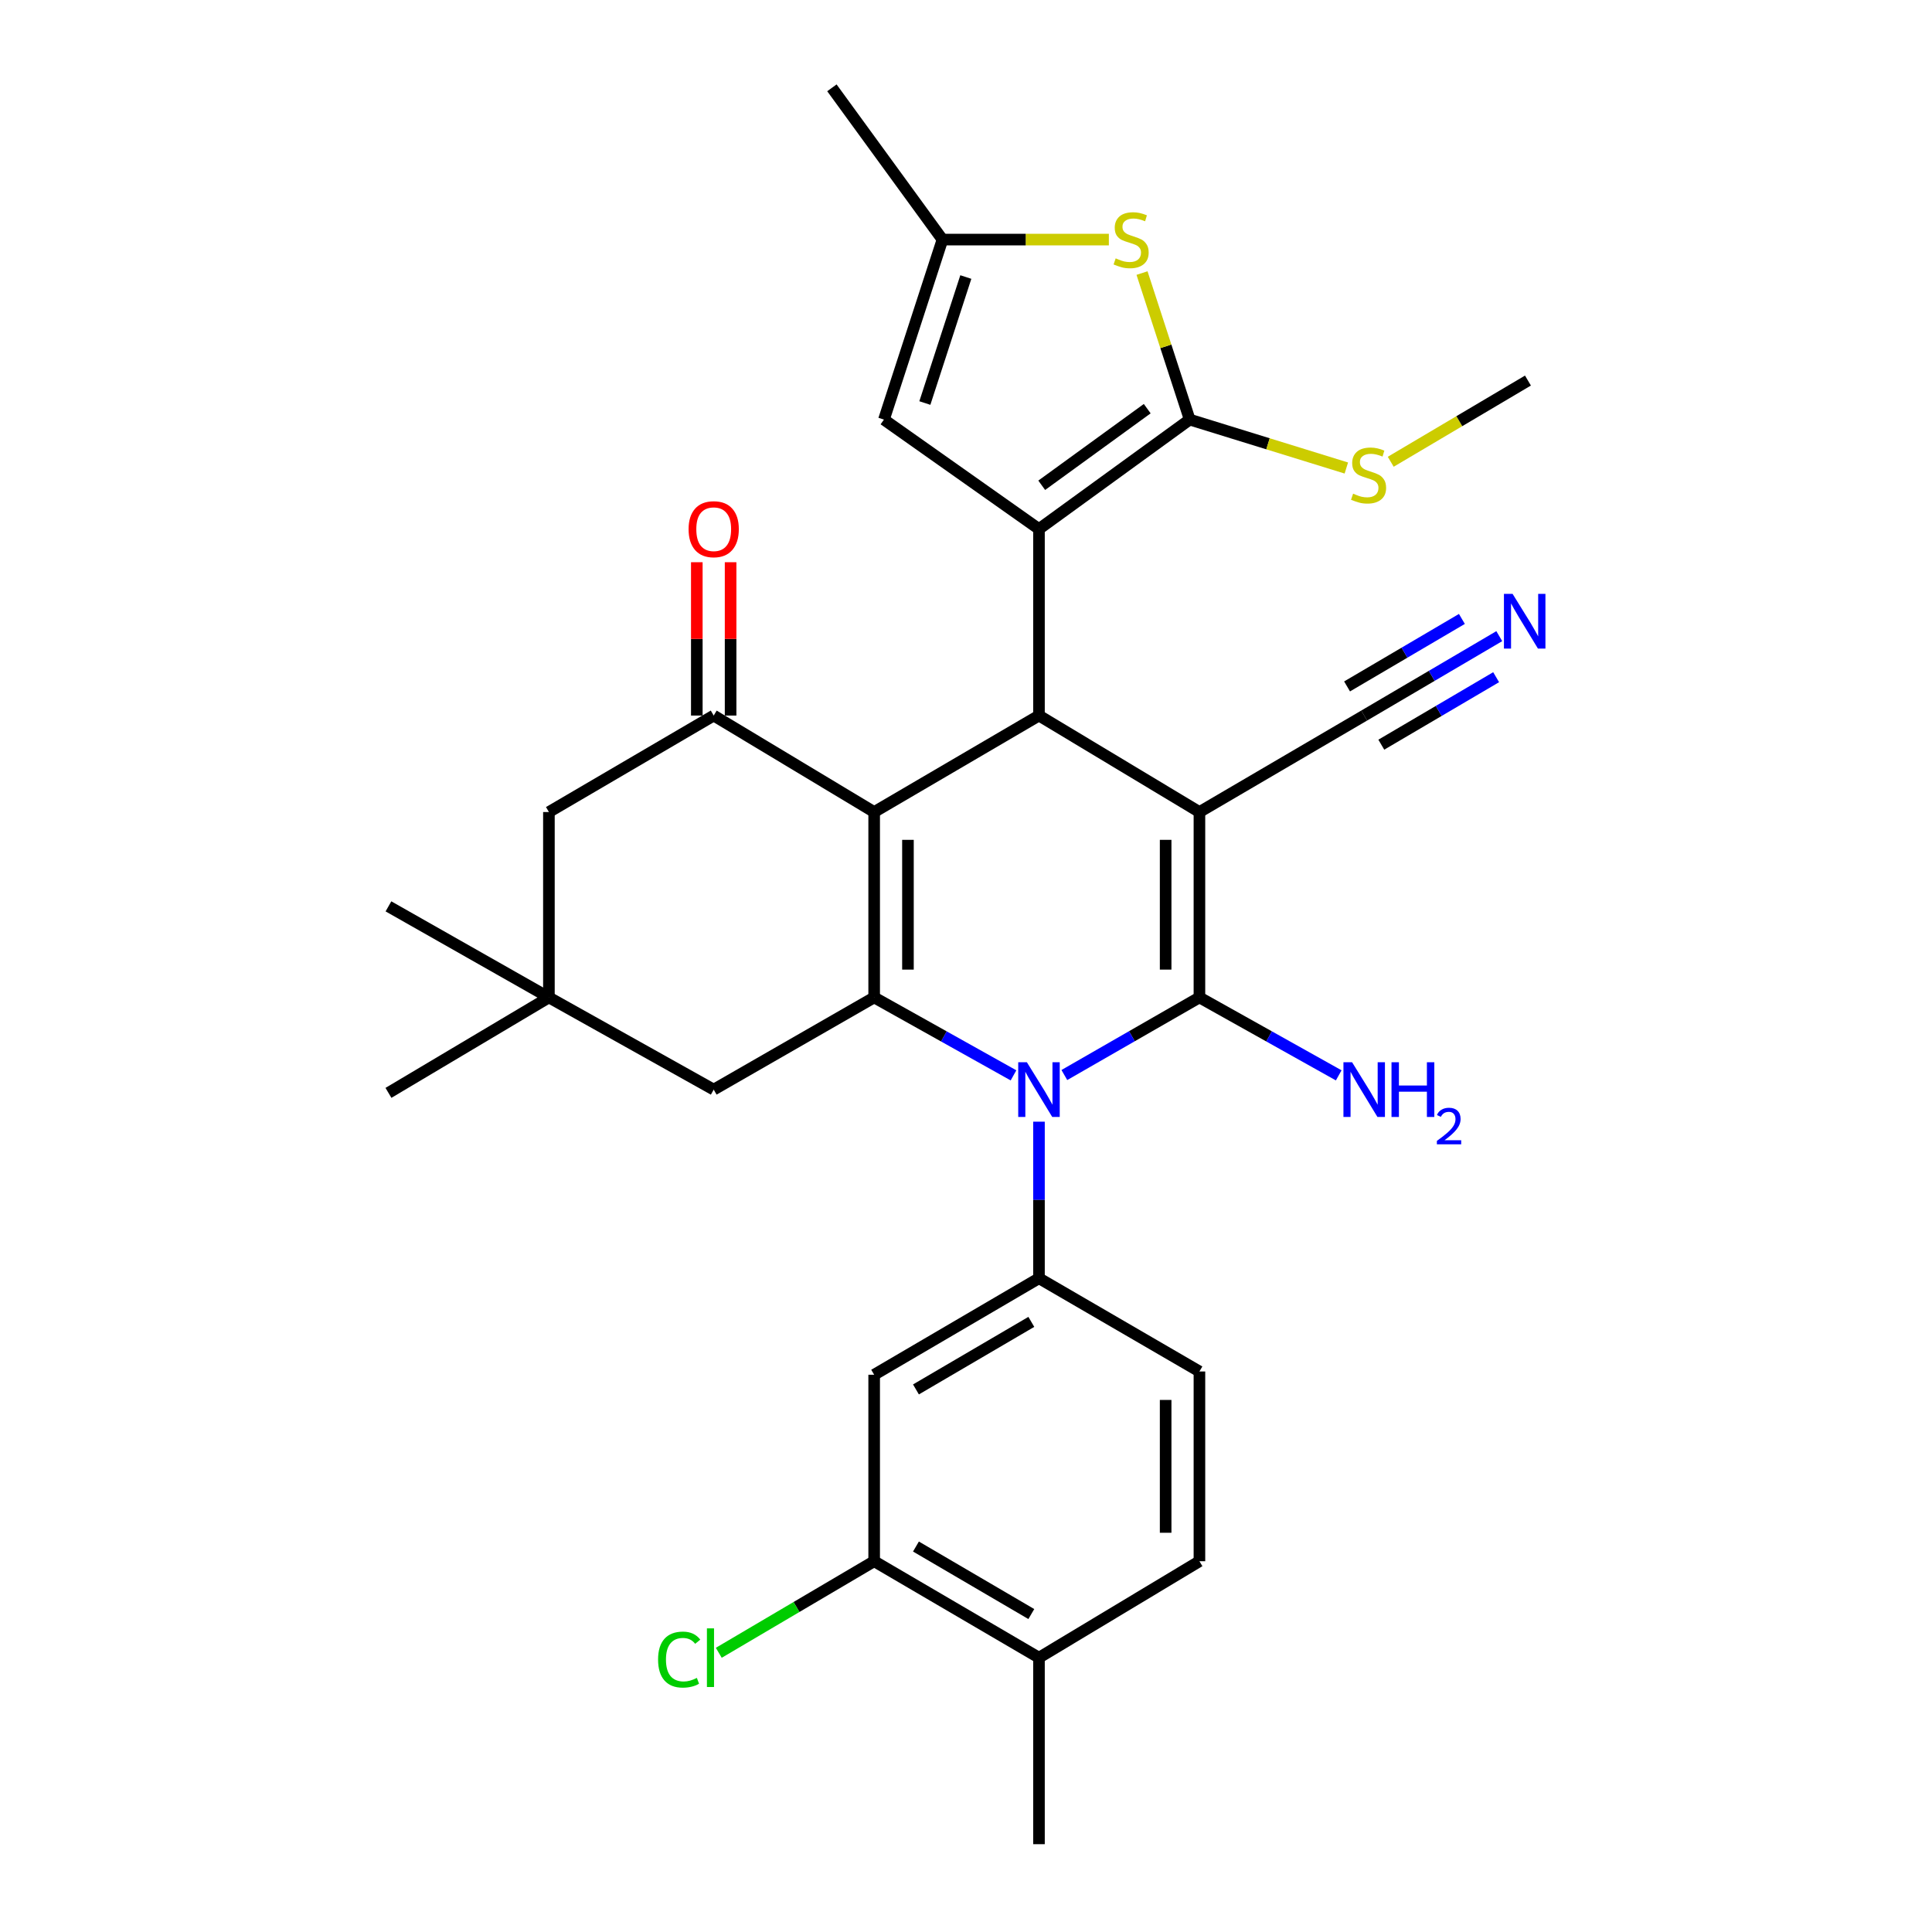 <?xml version='1.0' encoding='iso-8859-1'?>
<svg version='1.1' baseProfile='full'
              xmlns='http://www.w3.org/2000/svg'
                      xmlns:rdkit='http://www.rdkit.org/xml'
                      xmlns:xlink='http://www.w3.org/1999/xlink'
                  xml:space='preserve'
width='1000px' height='1000px' viewBox='0 0 1000 1000'>
<!-- END OF HEADER -->
<rect style='opacity:1.0;fill:#FFFFFF;stroke:none' width='1000' height='1000' x='0' y='0'> </rect>
<path class='bond-1' d='M 620.824,420.309 L 620.824,516.265' style='fill:none;fill-rule:evenodd;stroke:#000000;stroke-width:6px;stroke-linecap:butt;stroke-linejoin:miter;stroke-opacity:1' />
<path class='bond-1' d='M 603.335,434.702 L 603.335,501.871' style='fill:none;fill-rule:evenodd;stroke:#000000;stroke-width:6px;stroke-linecap:butt;stroke-linejoin:miter;stroke-opacity:1' />
<path class='bond-4' d='M 620.824,420.309 L 537.772,370.369' style='fill:none;fill-rule:evenodd;stroke:#000000;stroke-width:6px;stroke-linecap:butt;stroke-linejoin:miter;stroke-opacity:1' />
<path class='bond-11' d='M 620.824,420.309 L 706.102,370.369' style='fill:none;fill-rule:evenodd;stroke:#000000;stroke-width:6px;stroke-linecap:butt;stroke-linejoin:miter;stroke-opacity:1' />
<path class='bond-0' d='M 452.465,420.309 L 537.772,370.369' style='fill:none;fill-rule:evenodd;stroke:#000000;stroke-width:6px;stroke-linecap:butt;stroke-linejoin:miter;stroke-opacity:1' />
<path class='bond-3' d='M 452.465,420.309 L 452.465,516.265' style='fill:none;fill-rule:evenodd;stroke:#000000;stroke-width:6px;stroke-linecap:butt;stroke-linejoin:miter;stroke-opacity:1' />
<path class='bond-3' d='M 469.954,434.702 L 469.954,501.871' style='fill:none;fill-rule:evenodd;stroke:#000000;stroke-width:6px;stroke-linecap:butt;stroke-linejoin:miter;stroke-opacity:1' />
<path class='bond-7' d='M 452.465,420.309 L 369.412,370.369' style='fill:none;fill-rule:evenodd;stroke:#000000;stroke-width:6px;stroke-linecap:butt;stroke-linejoin:miter;stroke-opacity:1' />
<path class='bond-2' d='M 620.824,516.265 L 585.865,536.349' style='fill:none;fill-rule:evenodd;stroke:#000000;stroke-width:6px;stroke-linecap:butt;stroke-linejoin:miter;stroke-opacity:1' />
<path class='bond-2' d='M 585.865,536.349 L 550.906,556.434' style='fill:none;fill-rule:evenodd;stroke:#0000FF;stroke-width:6px;stroke-linecap:butt;stroke-linejoin:miter;stroke-opacity:1' />
<path class='bond-19' d='M 620.824,516.265 L 656.872,536.434' style='fill:none;fill-rule:evenodd;stroke:#000000;stroke-width:6px;stroke-linecap:butt;stroke-linejoin:miter;stroke-opacity:1' />
<path class='bond-19' d='M 656.872,536.434 L 692.919,556.604' style='fill:none;fill-rule:evenodd;stroke:#0000FF;stroke-width:6px;stroke-linecap:butt;stroke-linejoin:miter;stroke-opacity:1' />
<path class='bond-8' d='M 537.772,580.581 L 537.772,621.099' style='fill:none;fill-rule:evenodd;stroke:#0000FF;stroke-width:6px;stroke-linecap:butt;stroke-linejoin:miter;stroke-opacity:1' />
<path class='bond-8' d='M 537.772,621.099 L 537.772,661.617' style='fill:none;fill-rule:evenodd;stroke:#000000;stroke-width:6px;stroke-linecap:butt;stroke-linejoin:miter;stroke-opacity:1' />
<path class='bond-31' d='M 524.588,556.606 L 488.526,536.435' style='fill:none;fill-rule:evenodd;stroke:#0000FF;stroke-width:6px;stroke-linecap:butt;stroke-linejoin:miter;stroke-opacity:1' />
<path class='bond-31' d='M 488.526,536.435 L 452.465,516.265' style='fill:none;fill-rule:evenodd;stroke:#000000;stroke-width:6px;stroke-linecap:butt;stroke-linejoin:miter;stroke-opacity:1' />
<path class='bond-15' d='M 452.465,516.265 L 369.412,563.98' style='fill:none;fill-rule:evenodd;stroke:#000000;stroke-width:6px;stroke-linecap:butt;stroke-linejoin:miter;stroke-opacity:1' />
<path class='bond-5' d='M 537.772,370.369 L 537.772,273.83' style='fill:none;fill-rule:evenodd;stroke:#000000;stroke-width:6px;stroke-linecap:butt;stroke-linejoin:miter;stroke-opacity:1' />
<path class='bond-6' d='M 537.772,273.83 L 615.782,217.176' style='fill:none;fill-rule:evenodd;stroke:#000000;stroke-width:6px;stroke-linecap:butt;stroke-linejoin:miter;stroke-opacity:1' />
<path class='bond-6' d='M 539.196,251.181 L 593.803,211.523' style='fill:none;fill-rule:evenodd;stroke:#000000;stroke-width:6px;stroke-linecap:butt;stroke-linejoin:miter;stroke-opacity:1' />
<path class='bond-10' d='M 537.772,273.83 L 457.527,217.176' style='fill:none;fill-rule:evenodd;stroke:#000000;stroke-width:6px;stroke-linecap:butt;stroke-linejoin:miter;stroke-opacity:1' />
<path class='bond-9' d='M 615.782,217.176 L 603.444,179.257' style='fill:none;fill-rule:evenodd;stroke:#000000;stroke-width:6px;stroke-linecap:butt;stroke-linejoin:miter;stroke-opacity:1' />
<path class='bond-9' d='M 603.444,179.257 L 591.106,141.338' style='fill:none;fill-rule:evenodd;stroke:#CCCC00;stroke-width:6px;stroke-linecap:butt;stroke-linejoin:miter;stroke-opacity:1' />
<path class='bond-22' d='M 615.782,217.176 L 656.322,229.709' style='fill:none;fill-rule:evenodd;stroke:#000000;stroke-width:6px;stroke-linecap:butt;stroke-linejoin:miter;stroke-opacity:1' />
<path class='bond-22' d='M 656.322,229.709 L 696.863,242.243' style='fill:none;fill-rule:evenodd;stroke:#CCCC00;stroke-width:6px;stroke-linecap:butt;stroke-linejoin:miter;stroke-opacity:1' />
<path class='bond-18' d='M 369.412,370.369 L 284.115,420.309' style='fill:none;fill-rule:evenodd;stroke:#000000;stroke-width:6px;stroke-linecap:butt;stroke-linejoin:miter;stroke-opacity:1' />
<path class='bond-20' d='M 378.157,370.369 L 378.157,330.686' style='fill:none;fill-rule:evenodd;stroke:#000000;stroke-width:6px;stroke-linecap:butt;stroke-linejoin:miter;stroke-opacity:1' />
<path class='bond-20' d='M 378.157,330.686 L 378.157,291.004' style='fill:none;fill-rule:evenodd;stroke:#FF0000;stroke-width:6px;stroke-linecap:butt;stroke-linejoin:miter;stroke-opacity:1' />
<path class='bond-20' d='M 360.668,370.369 L 360.668,330.686' style='fill:none;fill-rule:evenodd;stroke:#000000;stroke-width:6px;stroke-linecap:butt;stroke-linejoin:miter;stroke-opacity:1' />
<path class='bond-20' d='M 360.668,330.686 L 360.668,291.004' style='fill:none;fill-rule:evenodd;stroke:#FF0000;stroke-width:6px;stroke-linecap:butt;stroke-linejoin:miter;stroke-opacity:1' />
<path class='bond-12' d='M 537.772,661.617 L 452.465,711.567' style='fill:none;fill-rule:evenodd;stroke:#000000;stroke-width:6px;stroke-linecap:butt;stroke-linejoin:miter;stroke-opacity:1' />
<path class='bond-12' d='M 533.812,684.201 L 474.098,719.166' style='fill:none;fill-rule:evenodd;stroke:#000000;stroke-width:6px;stroke-linecap:butt;stroke-linejoin:miter;stroke-opacity:1' />
<path class='bond-21' d='M 537.772,661.617 L 620.824,709.876' style='fill:none;fill-rule:evenodd;stroke:#000000;stroke-width:6px;stroke-linecap:butt;stroke-linejoin:miter;stroke-opacity:1' />
<path class='bond-32' d='M 573.946,124.009 L 530.884,124.009' style='fill:none;fill-rule:evenodd;stroke:#CCCC00;stroke-width:6px;stroke-linecap:butt;stroke-linejoin:miter;stroke-opacity:1' />
<path class='bond-32' d='M 530.884,124.009 L 487.821,124.009' style='fill:none;fill-rule:evenodd;stroke:#000000;stroke-width:6px;stroke-linecap:butt;stroke-linejoin:miter;stroke-opacity:1' />
<path class='bond-13' d='M 457.527,217.176 L 487.821,124.009' style='fill:none;fill-rule:evenodd;stroke:#000000;stroke-width:6px;stroke-linecap:butt;stroke-linejoin:miter;stroke-opacity:1' />
<path class='bond-13' d='M 478.703,208.609 L 499.909,143.392' style='fill:none;fill-rule:evenodd;stroke:#000000;stroke-width:6px;stroke-linecap:butt;stroke-linejoin:miter;stroke-opacity:1' />
<path class='bond-14' d='M 706.102,370.369 L 741.064,349.821' style='fill:none;fill-rule:evenodd;stroke:#000000;stroke-width:6px;stroke-linecap:butt;stroke-linejoin:miter;stroke-opacity:1' />
<path class='bond-14' d='M 741.064,349.821 L 776.025,329.273' style='fill:none;fill-rule:evenodd;stroke:#0000FF;stroke-width:6px;stroke-linecap:butt;stroke-linejoin:miter;stroke-opacity:1' />
<path class='bond-14' d='M 714.963,385.446 L 744.681,367.981' style='fill:none;fill-rule:evenodd;stroke:#000000;stroke-width:6px;stroke-linecap:butt;stroke-linejoin:miter;stroke-opacity:1' />
<path class='bond-14' d='M 744.681,367.981 L 774.398,350.515' style='fill:none;fill-rule:evenodd;stroke:#0000FF;stroke-width:6px;stroke-linecap:butt;stroke-linejoin:miter;stroke-opacity:1' />
<path class='bond-14' d='M 697.241,355.291 L 726.958,337.825' style='fill:none;fill-rule:evenodd;stroke:#000000;stroke-width:6px;stroke-linecap:butt;stroke-linejoin:miter;stroke-opacity:1' />
<path class='bond-14' d='M 726.958,337.825 L 756.675,320.36' style='fill:none;fill-rule:evenodd;stroke:#0000FF;stroke-width:6px;stroke-linecap:butt;stroke-linejoin:miter;stroke-opacity:1' />
<path class='bond-16' d='M 452.465,711.567 L 452.465,808.086' style='fill:none;fill-rule:evenodd;stroke:#000000;stroke-width:6px;stroke-linecap:butt;stroke-linejoin:miter;stroke-opacity:1' />
<path class='bond-26' d='M 487.821,124.009 L 430.594,45.455' style='fill:none;fill-rule:evenodd;stroke:#000000;stroke-width:6px;stroke-linecap:butt;stroke-linejoin:miter;stroke-opacity:1' />
<path class='bond-33' d='M 369.412,563.98 L 284.115,516.265' style='fill:none;fill-rule:evenodd;stroke:#000000;stroke-width:6px;stroke-linecap:butt;stroke-linejoin:miter;stroke-opacity:1' />
<path class='bond-25' d='M 452.465,808.086 L 412.252,831.785' style='fill:none;fill-rule:evenodd;stroke:#000000;stroke-width:6px;stroke-linecap:butt;stroke-linejoin:miter;stroke-opacity:1' />
<path class='bond-25' d='M 412.252,831.785 L 372.039,855.483' style='fill:none;fill-rule:evenodd;stroke:#00CC00;stroke-width:6px;stroke-linecap:butt;stroke-linejoin:miter;stroke-opacity:1' />
<path class='bond-34' d='M 452.465,808.086 L 537.772,858.017' style='fill:none;fill-rule:evenodd;stroke:#000000;stroke-width:6px;stroke-linecap:butt;stroke-linejoin:miter;stroke-opacity:1' />
<path class='bond-34' d='M 474.095,800.482 L 533.81,835.433' style='fill:none;fill-rule:evenodd;stroke:#000000;stroke-width:6px;stroke-linecap:butt;stroke-linejoin:miter;stroke-opacity:1' />
<path class='bond-17' d='M 284.115,516.265 L 284.115,420.309' style='fill:none;fill-rule:evenodd;stroke:#000000;stroke-width:6px;stroke-linecap:butt;stroke-linejoin:miter;stroke-opacity:1' />
<path class='bond-27' d='M 284.115,516.265 L 201.062,565.671' style='fill:none;fill-rule:evenodd;stroke:#000000;stroke-width:6px;stroke-linecap:butt;stroke-linejoin:miter;stroke-opacity:1' />
<path class='bond-28' d='M 284.115,516.265 L 201.062,469.132' style='fill:none;fill-rule:evenodd;stroke:#000000;stroke-width:6px;stroke-linecap:butt;stroke-linejoin:miter;stroke-opacity:1' />
<path class='bond-24' d='M 620.824,709.876 L 620.824,808.086' style='fill:none;fill-rule:evenodd;stroke:#000000;stroke-width:6px;stroke-linecap:butt;stroke-linejoin:miter;stroke-opacity:1' />
<path class='bond-24' d='M 603.335,724.608 L 603.335,793.354' style='fill:none;fill-rule:evenodd;stroke:#000000;stroke-width:6px;stroke-linecap:butt;stroke-linejoin:miter;stroke-opacity:1' />
<path class='bond-30' d='M 719.842,239.007 L 755.354,217.992' style='fill:none;fill-rule:evenodd;stroke:#CCCC00;stroke-width:6px;stroke-linecap:butt;stroke-linejoin:miter;stroke-opacity:1' />
<path class='bond-30' d='M 755.354,217.992 L 790.865,196.976' style='fill:none;fill-rule:evenodd;stroke:#000000;stroke-width:6px;stroke-linecap:butt;stroke-linejoin:miter;stroke-opacity:1' />
<path class='bond-23' d='M 537.772,858.017 L 620.824,808.086' style='fill:none;fill-rule:evenodd;stroke:#000000;stroke-width:6px;stroke-linecap:butt;stroke-linejoin:miter;stroke-opacity:1' />
<path class='bond-29' d='M 537.772,858.017 L 537.772,954.545' style='fill:none;fill-rule:evenodd;stroke:#000000;stroke-width:6px;stroke-linecap:butt;stroke-linejoin:miter;stroke-opacity:1' />
<path  class='atom-3' d='M 531.512 549.82
L 540.792 564.82
Q 541.712 566.3, 543.192 568.98
Q 544.672 571.66, 544.752 571.82
L 544.752 549.82
L 548.512 549.82
L 548.512 578.14
L 544.632 578.14
L 534.672 561.74
Q 533.512 559.82, 532.272 557.62
Q 531.072 555.42, 530.712 554.74
L 530.712 578.14
L 527.032 578.14
L 527.032 549.82
L 531.512 549.82
' fill='#0000FF'/>
<path  class='atom-10' d='M 577.468 133.729
Q 577.788 133.849, 579.108 134.409
Q 580.428 134.969, 581.868 135.329
Q 583.348 135.649, 584.788 135.649
Q 587.468 135.649, 589.028 134.369
Q 590.588 133.049, 590.588 130.769
Q 590.588 129.209, 589.788 128.249
Q 589.028 127.289, 587.828 126.769
Q 586.628 126.249, 584.628 125.649
Q 582.108 124.889, 580.588 124.169
Q 579.108 123.449, 578.028 121.929
Q 576.988 120.409, 576.988 117.849
Q 576.988 114.289, 579.388 112.089
Q 581.828 109.889, 586.628 109.889
Q 589.908 109.889, 593.628 111.449
L 592.708 114.529
Q 589.308 113.129, 586.748 113.129
Q 583.988 113.129, 582.468 114.289
Q 580.948 115.409, 580.988 117.369
Q 580.988 118.889, 581.748 119.809
Q 582.548 120.729, 583.668 121.249
Q 584.828 121.769, 586.748 122.369
Q 589.308 123.169, 590.828 123.969
Q 592.348 124.769, 593.428 126.409
Q 594.548 128.009, 594.548 130.769
Q 594.548 134.689, 591.908 136.809
Q 589.308 138.889, 584.948 138.889
Q 582.428 138.889, 580.508 138.329
Q 578.628 137.809, 576.388 136.889
L 577.468 133.729
' fill='#CCCC00'/>
<path  class='atom-15' d='M 782.914 307.386
L 792.194 322.386
Q 793.114 323.866, 794.594 326.546
Q 796.074 329.226, 796.154 329.386
L 796.154 307.386
L 799.914 307.386
L 799.914 335.706
L 796.034 335.706
L 786.074 319.306
Q 784.914 317.386, 783.674 315.186
Q 782.474 312.986, 782.114 312.306
L 782.114 335.706
L 778.434 335.706
L 778.434 307.386
L 782.914 307.386
' fill='#0000FF'/>
<path  class='atom-20' d='M 699.842 549.82
L 709.122 564.82
Q 710.042 566.3, 711.522 568.98
Q 713.002 571.66, 713.082 571.82
L 713.082 549.82
L 716.842 549.82
L 716.842 578.14
L 712.962 578.14
L 703.002 561.74
Q 701.842 559.82, 700.602 557.62
Q 699.402 555.42, 699.042 554.74
L 699.042 578.14
L 695.362 578.14
L 695.362 549.82
L 699.842 549.82
' fill='#0000FF'/>
<path  class='atom-20' d='M 720.242 549.82
L 724.082 549.82
L 724.082 561.86
L 738.562 561.86
L 738.562 549.82
L 742.402 549.82
L 742.402 578.14
L 738.562 578.14
L 738.562 565.06
L 724.082 565.06
L 724.082 578.14
L 720.242 578.14
L 720.242 549.82
' fill='#0000FF'/>
<path  class='atom-20' d='M 743.775 577.147
Q 744.461 575.378, 746.098 574.401
Q 747.735 573.398, 750.005 573.398
Q 752.83 573.398, 754.414 574.929
Q 755.998 576.46, 755.998 579.179
Q 755.998 581.951, 753.939 584.539
Q 751.906 587.126, 747.682 590.188
L 756.315 590.188
L 756.315 592.3
L 743.722 592.3
L 743.722 590.531
Q 747.207 588.05, 749.266 586.202
Q 751.352 584.354, 752.355 582.691
Q 753.358 581.027, 753.358 579.311
Q 753.358 577.516, 752.46 576.513
Q 751.563 575.51, 750.005 575.51
Q 748.5 575.51, 747.497 576.117
Q 746.494 576.724, 745.781 578.071
L 743.775 577.147
' fill='#0000FF'/>
<path  class='atom-21' d='M 356.412 273.91
Q 356.412 267.11, 359.772 263.31
Q 363.132 259.51, 369.412 259.51
Q 375.692 259.51, 379.052 263.31
Q 382.412 267.11, 382.412 273.91
Q 382.412 280.79, 379.012 284.71
Q 375.612 288.59, 369.412 288.59
Q 363.172 288.59, 359.772 284.71
Q 356.412 280.83, 356.412 273.91
M 369.412 285.39
Q 373.732 285.39, 376.052 282.51
Q 378.412 279.59, 378.412 273.91
Q 378.412 268.35, 376.052 265.55
Q 373.732 262.71, 369.412 262.71
Q 365.092 262.71, 362.732 265.51
Q 360.412 268.31, 360.412 273.91
Q 360.412 279.63, 362.732 282.51
Q 365.092 285.39, 369.412 285.39
' fill='#FF0000'/>
<path  class='atom-23' d='M 700.366 255.519
Q 700.686 255.639, 702.006 256.199
Q 703.326 256.759, 704.766 257.119
Q 706.246 257.439, 707.686 257.439
Q 710.366 257.439, 711.926 256.159
Q 713.486 254.839, 713.486 252.559
Q 713.486 250.999, 712.686 250.039
Q 711.926 249.079, 710.726 248.559
Q 709.526 248.039, 707.526 247.439
Q 705.006 246.679, 703.486 245.959
Q 702.006 245.239, 700.926 243.719
Q 699.886 242.199, 699.886 239.639
Q 699.886 236.079, 702.286 233.879
Q 704.726 231.679, 709.526 231.679
Q 712.806 231.679, 716.526 233.239
L 715.606 236.319
Q 712.206 234.919, 709.646 234.919
Q 706.886 234.919, 705.366 236.079
Q 703.846 237.199, 703.886 239.159
Q 703.886 240.679, 704.646 241.599
Q 705.446 242.519, 706.566 243.039
Q 707.726 243.559, 709.646 244.159
Q 712.206 244.959, 713.726 245.759
Q 715.246 246.559, 716.326 248.199
Q 717.446 249.799, 717.446 252.559
Q 717.446 256.479, 714.806 258.599
Q 712.206 260.679, 707.846 260.679
Q 705.326 260.679, 703.406 260.119
Q 701.526 259.599, 699.286 258.679
L 700.366 255.519
' fill='#CCCC00'/>
<path  class='atom-26' d='M 340.621 858.997
Q 340.621 851.957, 343.901 848.277
Q 347.221 844.557, 353.501 844.557
Q 359.341 844.557, 362.461 848.677
L 359.821 850.837
Q 357.541 847.837, 353.501 847.837
Q 349.221 847.837, 346.941 850.717
Q 344.701 853.557, 344.701 858.997
Q 344.701 864.597, 347.021 867.477
Q 349.381 870.357, 353.941 870.357
Q 357.061 870.357, 360.701 868.477
L 361.821 871.477
Q 360.341 872.437, 358.101 872.997
Q 355.861 873.557, 353.381 873.557
Q 347.221 873.557, 343.901 869.797
Q 340.621 866.037, 340.621 858.997
' fill='#00CC00'/>
<path  class='atom-26' d='M 365.901 842.837
L 369.581 842.837
L 369.581 873.197
L 365.901 873.197
L 365.901 842.837
' fill='#00CC00'/>
</svg>
